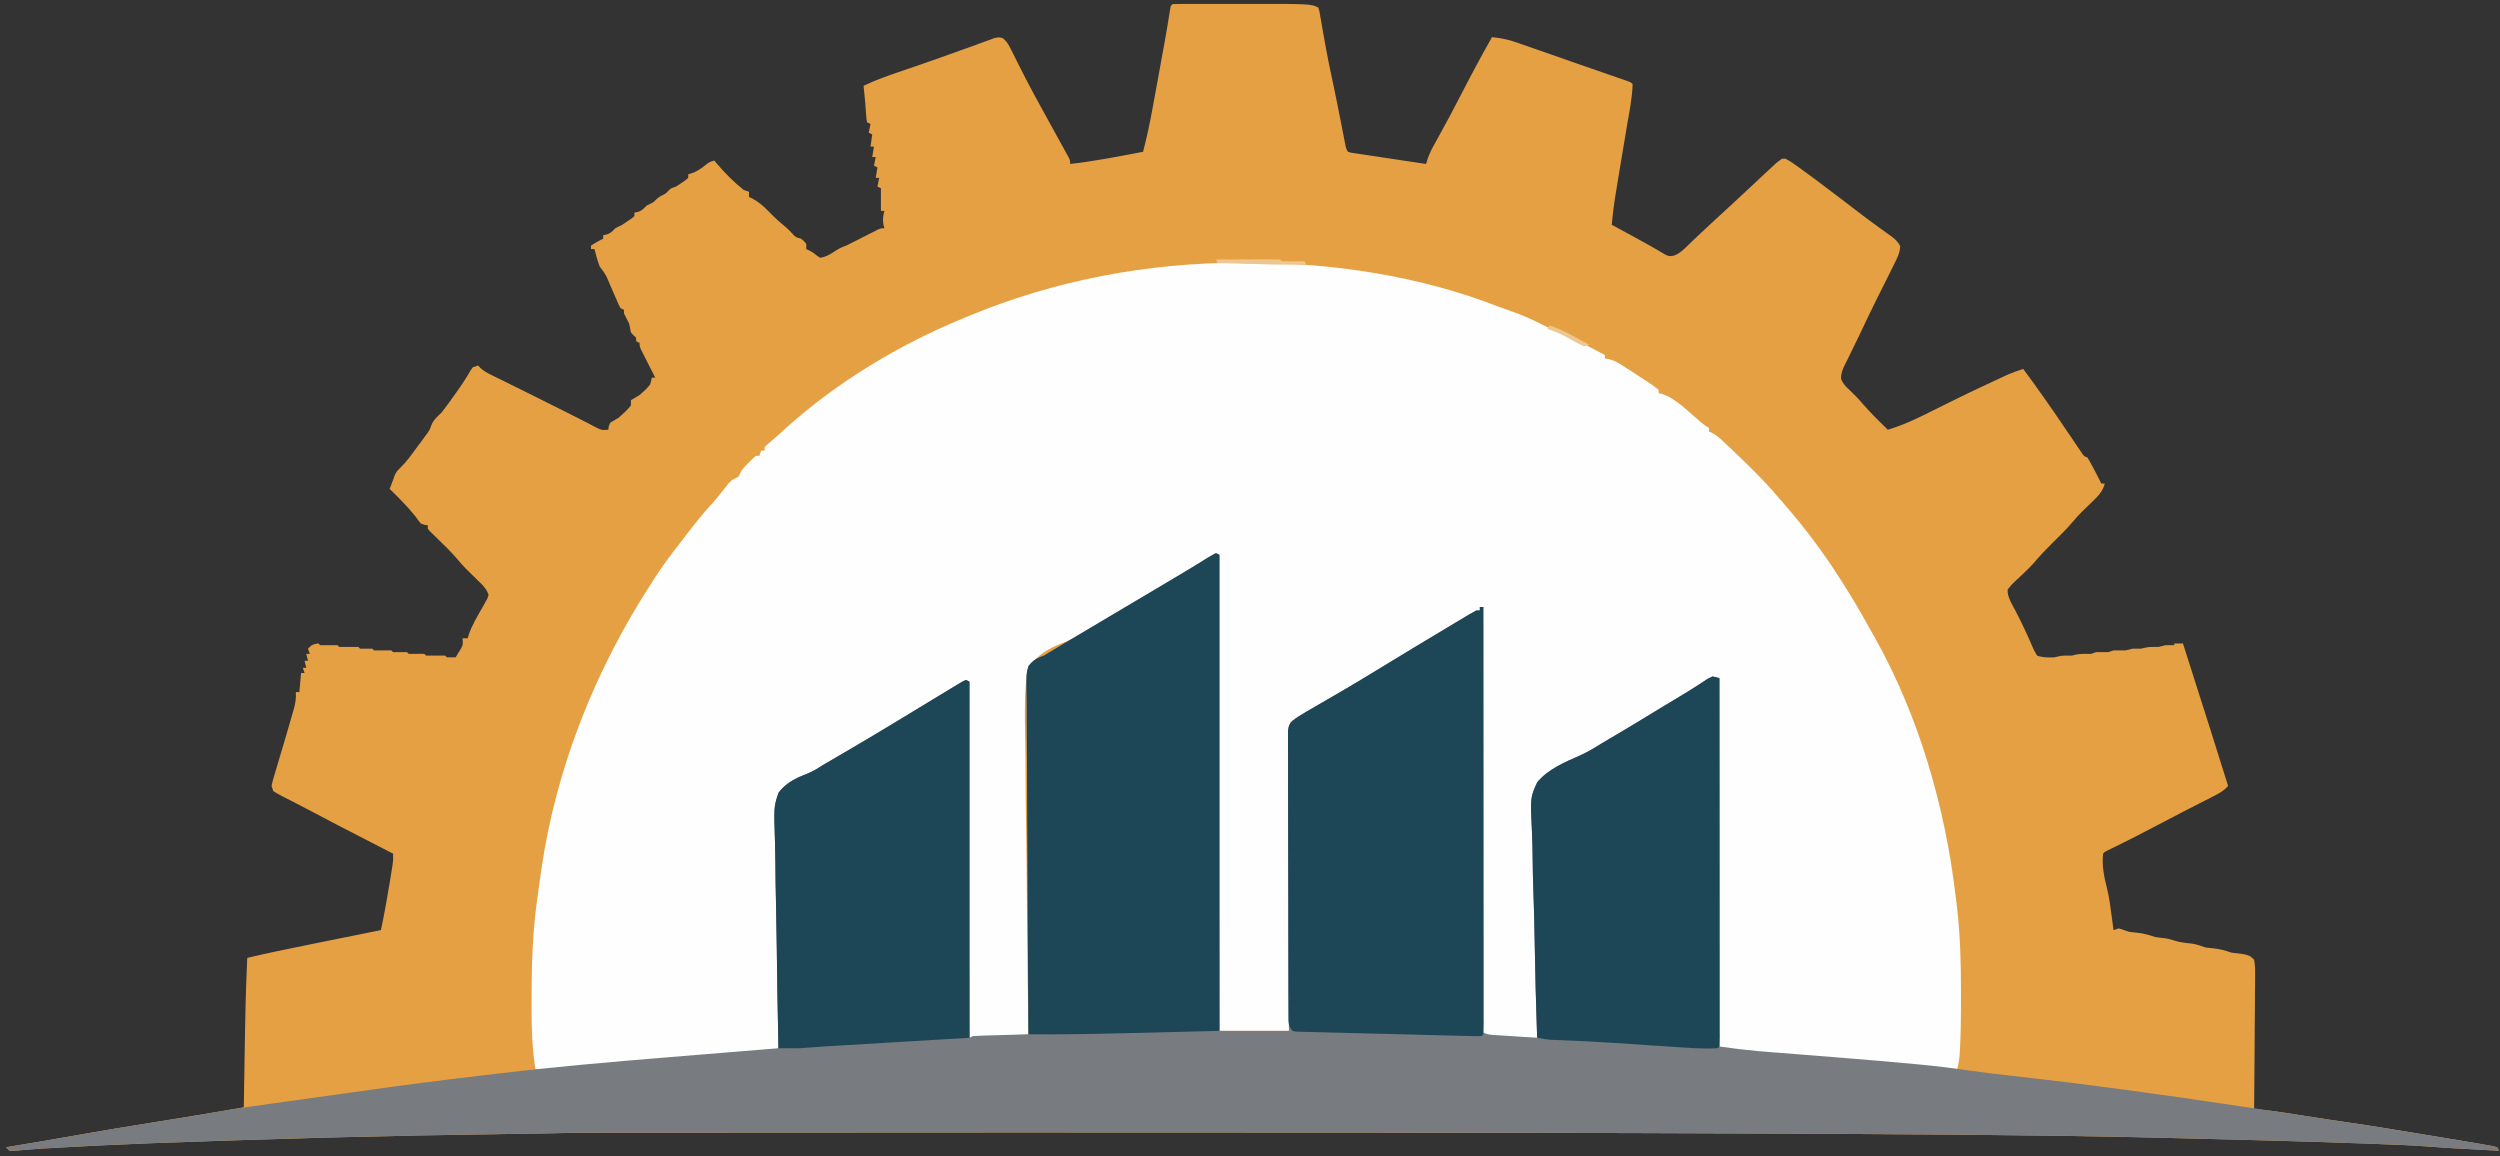 <svg width="400" height="185" viewBox="0 0 400 185" fill="none" xmlns="http://www.w3.org/2000/svg">
<rect x="0" y="0" width="400" height="185" fill="#333333" stroke="none"/>
<path d="M187.609 0.662C188.151 0.636 188.688 0.625 189.224 0.625H191.422C191.818 0.625 192.208 0.625 192.599 0.625C193.432 0.625 194.26 0.625 195.089 0.625C196.135 0.625 197.182 0.625 198.229 0.625C209.729 0.609 209.729 0.609 210.943 1.219C211.115 1.833 211.115 1.833 211.255 2.651L211.417 3.573L211.589 4.568C211.708 5.266 211.833 5.958 211.958 6.651L212.146 7.708C212.411 9.146 212.708 10.578 213.01 12.005C213.453 14.073 213.875 16.146 214.286 18.224C214.474 19.167 214.656 20.115 214.844 21.057L215.047 22.089L215.224 23.011C215.354 23.724 215.354 23.724 215.667 24.287C216.198 24.448 216.198 24.448 216.844 24.531L217.604 24.646L218.427 24.766L219.266 24.896C220.156 25.031 221.047 25.162 221.932 25.297C222.536 25.386 223.135 25.479 223.734 25.568C225.214 25.792 226.688 26.016 228.167 26.235L228.401 25.479C228.672 24.703 228.969 24.042 229.37 23.328L229.755 22.625L230.177 21.875C231.505 19.479 232.781 17.063 234.031 14.63C235.536 11.703 237.099 8.807 238.719 5.943C240.115 6.089 241.281 6.307 242.609 6.776L243.792 7.188L245.161 7.667L245.906 7.927L248.286 8.755L251.531 9.891L252.328 10.172C254.104 10.792 255.88 11.406 257.661 12.021C258.193 12.203 258.724 12.386 259.25 12.568C260.911 13.141 260.911 13.141 261.219 13.448C261.167 15.677 260.688 17.917 260.318 20.11L260.135 21.219C259.906 22.578 259.682 23.938 259.453 25.292C259.26 26.448 259.073 27.599 258.88 28.75C258.792 29.287 258.703 29.818 258.615 30.354C258.302 32.219 258.042 34.078 257.885 35.964L258.401 36.24L262.365 38.406L263.177 38.849C263.734 39.151 264.286 39.469 264.833 39.792L265.641 40.261L266.365 40.693C267.042 41.021 267.042 41.021 267.786 40.912C268.76 40.578 269.391 39.917 270.109 39.214L271.073 38.292L271.568 37.818C272.318 37.099 273.089 36.391 273.859 35.682L274.766 34.849C275.651 34.026 276.542 33.203 277.432 32.386L277.875 31.974C278.714 31.203 279.542 30.432 280.37 29.656L280.932 29.13C281.286 28.797 281.641 28.464 281.995 28.125C282.474 27.677 282.958 27.235 283.443 26.792L283.896 26.36C284.328 25.964 284.328 25.964 285.109 25.401C285.286 25.391 285.469 25.38 285.656 25.375C286.495 25.828 287.26 26.365 288.026 26.927L288.552 27.313C289.073 27.693 289.589 28.073 290.109 28.458L290.901 29.042C292.203 30.016 293.495 31 294.792 31.99L295.531 32.552C296.036 32.938 296.542 33.323 297.047 33.714C298.229 34.62 299.417 35.516 300.63 36.386L301.255 36.839C301.635 37.115 302.021 37.391 302.411 37.662C303.12 38.172 303.646 38.599 304.036 39.391C303.979 40.495 303.516 41.37 303.026 42.339L302.714 42.974C302.401 43.604 302.089 44.229 301.776 44.859L301.302 45.807C300.995 46.422 300.688 47.031 300.38 47.641C299.401 49.599 298.469 51.573 297.536 53.547C297.057 54.552 296.573 55.557 296.073 56.552L295.755 57.203C295.563 57.604 295.365 57.995 295.161 58.391C294.786 59.167 294.547 59.755 294.573 60.625C294.88 61.38 295.234 61.766 295.839 62.318C296.589 63.031 297.302 63.75 297.974 64.542C299.25 66.031 300.656 67.385 302.052 68.76C303.797 68.224 305.427 67.563 307.068 66.766L307.771 66.427C309.151 65.76 310.526 65.078 311.896 64.385C313.849 63.396 315.823 62.464 317.807 61.537C318.156 61.375 318.505 61.214 318.854 61.047C319.349 60.818 319.849 60.589 320.344 60.354L321.219 59.948C322.042 59.594 322.865 59.302 323.719 59.031C326.167 62.333 328.505 65.693 330.802 69.094L331.302 69.828C331.625 70.302 331.943 70.781 332.26 71.255L332.703 71.906L333.094 72.484C333.417 72.974 333.417 72.974 333.995 73.208C334.286 73.693 334.568 74.188 334.828 74.688L335.26 75.5C335.589 76.125 335.906 76.75 336.219 77.38H336.771C336.427 78.563 335.844 79.224 334.984 80.063L334.5 80.526C334.167 80.849 333.833 81.172 333.505 81.495L333.026 81.964C332.542 82.448 332.094 82.953 331.651 83.479C330.573 84.75 329.375 85.901 328.193 87.068C327.203 88.057 326.26 89.052 325.365 90.13C324.896 90.651 324.411 91.125 323.901 91.609L323.396 92.094C323.063 92.412 322.719 92.729 322.38 93.042C321.849 93.531 321.849 93.531 321.219 94.333C321.167 95.568 321.922 96.667 322.484 97.74C323.125 98.984 323.75 100.229 324.318 101.505L324.615 102.156C324.802 102.578 324.984 102.995 325.167 103.417C325.443 104.063 325.443 104.063 325.938 104.896C326.865 105.229 327.745 105.214 328.719 105.177L329.271 105.037C330.016 104.849 330.729 104.896 331.495 104.896L332.031 104.761C332.87 104.557 333.693 104.62 334.552 104.62L335.385 104.344H337.328L338.161 104.063H340.104C340.479 103.974 340.849 103.886 341.219 103.787H342.604L343.146 103.646C343.896 103.464 344.609 103.505 345.385 103.505C345.755 103.417 346.125 103.323 346.495 103.229C346.958 103.219 347.422 103.219 347.885 103.229V102.953H349.271C350.719 107.458 352.156 111.974 353.583 116.484C354.563 119.568 355.531 122.656 356.495 125.745C355.781 126.568 354.969 126.984 354.005 127.474L353.51 127.729C352.974 128 352.443 128.271 351.911 128.542L350.25 129.391L349.146 129.958C347.698 130.703 346.25 131.458 344.813 132.224C342.724 133.333 340.62 134.391 338.505 135.438L337.828 135.771L337.229 136.063C336.776 136.276 336.776 136.276 336.495 136.583C336.281 138.505 336.646 140.271 337.12 142.125C337.5 143.677 337.693 145.25 337.901 146.833L337.979 147.417C338.042 147.88 338.099 148.349 338.161 148.818L338.995 148.537L340.661 149.094C341.078 149.146 341.495 149.193 341.911 149.234C342.953 149.328 343.833 149.589 344.828 149.927C345.198 149.979 345.568 150.026 345.938 150.068C346.651 150.141 347.177 150.25 347.865 150.484C348.797 150.787 349.651 150.87 350.62 150.964C351.411 151.063 352.125 151.344 352.885 151.594C353.297 151.651 353.714 151.698 354.135 151.734C355.177 151.833 356.057 152.089 357.052 152.427C357.427 152.474 357.802 152.516 358.177 152.552C359.271 152.708 359.271 152.708 360.026 152.99L360.661 153.542C360.797 154.359 360.839 155.016 360.818 155.828V156.537C360.818 157.307 360.807 158.078 360.797 158.849C360.792 159.386 360.792 159.922 360.792 160.458C360.786 161.865 360.771 163.271 360.755 164.677C360.745 166.115 360.734 167.552 360.729 168.99C360.714 171.807 360.693 174.625 360.661 177.448L361.182 177.495C362.776 177.646 364.359 177.844 365.943 178.094L366.63 178.203C367.349 178.313 368.068 178.427 368.786 178.542C369.5 178.651 370.214 178.766 370.927 178.875C371.37 178.943 371.807 179.011 372.25 179.083C373.547 179.281 374.839 179.474 376.135 179.656C378.125 179.938 380.109 180.255 382.089 180.578L383.182 180.761C383.938 180.88 384.693 181.005 385.448 181.13C386.214 181.255 386.979 181.38 387.745 181.505C390.198 181.906 392.651 182.313 395.104 182.729L395.901 182.859C396.547 182.969 397.193 183.083 397.839 183.198L398.849 183.375L399.547 183.563L399.828 184.115C398.469 184.042 397.109 183.969 395.75 183.896L394.37 183.818C393.703 183.781 393.036 183.745 392.365 183.708L391.76 183.677C390.594 183.609 389.427 183.526 388.26 183.427C385.464 183.214 382.667 183.125 379.865 183.021L378.911 182.984C370.068 182.656 361.224 182.427 352.375 182.208L350.276 182.151C326.786 181.557 303.292 181.057 92.677 181.234C88.682 181.328 84.693 181.396 80.703 181.448C62.156 181.688 43.604 182.188 25.068 182.886L24.401 182.906C18.885 183.115 13.375 183.38 7.87 183.703L6.771 183.766C6.01 183.818 5.25 183.875 4.484 183.938L3.906 183.984C3.375 184.026 2.844 184.073 2.312 184.12L1.505 184.115L0.953 183.563L2.021 183.386C4.719 182.943 7.411 182.49 10.104 182.011C15.333 181.083 20.562 180.198 25.807 179.375C30.213 178.677 34.615 177.943 39.005 177.167L39.016 176.62C39.286 159.677 39.286 159.677 39.562 153.261C42.745 152.5 45.953 151.849 49.161 151.198L50.74 150.875C54.141 150.182 57.542 149.495 60.948 148.818C61.5 146.214 61.969 143.604 62.391 140.979L62.542 140.057L62.682 139.177L62.807 138.396C62.917 137.63 62.917 137.63 62.896 136.583L62.135 136.198C53.068 131.531 53.068 131.531 49.615 129.698C48.776 129.25 47.938 128.818 47.094 128.386L46.422 128.042C46.005 127.823 45.583 127.609 45.161 127.401C44.672 127.146 44.198 126.865 43.729 126.578L43.448 125.745C43.625 124.938 43.625 124.938 43.922 123.953L44.078 123.417C44.193 123.042 44.302 122.662 44.417 122.287C44.594 121.698 44.771 121.109 44.943 120.516C45.172 119.74 45.406 118.969 45.635 118.193C46.031 116.854 46.422 115.516 46.802 114.172L46.974 113.589C47.245 112.615 47.401 111.75 47.339 110.734H47.896L48.172 107.677H48.729L48.448 106.844H49.005L48.729 105.729H49.281L49.005 104.62H49.562L49.281 103.787C49.839 103.229 49.839 103.229 50.411 103.037L50.948 102.953L51.229 103.229C51.693 103.245 52.156 103.24 52.615 103.229C53.078 103.219 53.542 103.219 54.005 103.229L54.281 103.505C54.792 103.521 55.302 103.516 55.812 103.505C56.318 103.495 56.828 103.495 57.339 103.505L57.615 103.787H59.562L59.839 104.063C60.302 104.078 60.766 104.073 61.229 104.063C61.693 104.052 62.151 104.052 62.615 104.063L62.896 104.344H65.115L65.396 104.62C65.812 104.63 66.229 104.63 66.646 104.62C67.062 104.609 67.479 104.604 67.896 104.62L68.172 104.896C68.682 104.912 69.193 104.906 69.698 104.896C70.208 104.886 70.719 104.886 71.229 104.896L71.505 105.177C71.969 105.188 72.432 105.188 72.896 105.177L73.448 104.271L73.76 103.766C74.083 103.156 74.083 103.156 74.005 102.12H74.838L75.026 101.453C75.594 99.901 76.438 98.495 77.26 97.063L77.635 96.375L77.99 95.755L78.172 95.167C77.849 94.271 77.344 93.719 76.662 93.068C76.495 92.906 76.328 92.745 76.156 92.578L75.672 92.109C75.391 91.833 75.115 91.557 74.838 91.276L74.443 90.891C74.021 90.458 73.635 90.01 73.245 89.547C72.162 88.266 70.958 87.109 69.75 85.943L69.24 85.443L68.781 84.995L68.448 84.604V84.052L67.948 83.979L67.338 83.771C66.958 83.323 66.958 83.323 66.505 82.662C65.229 81.068 63.792 79.641 62.339 78.214L62.604 77.563C62.792 77.089 62.964 76.609 63.12 76.13C63.448 75.432 63.448 75.432 64.042 74.859C65.109 73.818 65.953 72.604 66.833 71.401C67.01 71.167 67.182 70.932 67.365 70.693C67.531 70.464 67.698 70.24 67.87 70.005L68.328 69.38C68.755 68.766 68.755 68.766 69.021 68.031C69.38 67.13 69.984 66.662 70.672 65.984C71.302 65.188 71.891 64.359 72.479 63.531L72.943 62.886C73.807 61.682 74.615 60.469 75.349 59.177L75.672 58.755L76.505 58.479L76.833 58.849C77.422 59.391 78.005 59.693 78.719 60.047L79.557 60.458L80.448 60.891C81.052 61.193 81.662 61.495 82.271 61.797L83.172 62.24C84.24 62.761 85.302 63.297 86.365 63.828L87.412 64.354L90.167 65.729C90.542 65.917 90.922 66.109 91.297 66.297C92.162 66.724 93.021 67.162 93.875 67.604L94.766 68.068L95.547 68.474C96.276 68.833 96.276 68.833 97.338 68.76L97.391 68.26L97.615 67.651C98.073 67.365 98.537 67.089 99.005 66.818C99.698 66.214 100.375 65.594 100.948 64.87V64.037C101.406 63.755 101.87 63.474 102.339 63.203C102.943 62.688 103.516 62.167 104.005 61.537C104.198 60.948 104.198 60.948 104.281 60.422H104.839L104.609 59.974C104.266 59.302 103.927 58.63 103.589 57.958L103.224 57.25L102.885 56.568L102.568 55.943C102.339 55.422 102.339 55.422 102.339 54.865L101.781 54.589V54.031L101.38 53.667L100.948 53.198C100.849 52.734 100.755 52.271 100.672 51.807C100.396 51.25 100.12 50.693 99.838 50.141V49.583L99.281 49.307C99 48.781 99 48.781 98.708 48.099L98.385 47.359L98.047 46.578C97.833 46.073 97.609 45.568 97.391 45.063L97.099 44.375C96.776 43.729 96.385 43.208 95.948 42.636C95.609 41.724 95.333 40.797 95.115 39.854H94.557V39.297C95.182 38.88 95.828 38.511 96.505 38.188V37.63L97.005 37.542C97.708 37.323 97.948 37.042 98.448 36.521L99.557 35.964C99.912 35.734 100.255 35.505 100.599 35.266L101.12 34.912L101.505 34.573V34.016L102.005 33.932C102.708 33.708 102.948 33.427 103.448 32.906L104.557 32.349L104.974 31.932C105.448 31.464 105.911 31.255 106.505 30.958L106.938 30.526C107.339 30.125 107.339 30.125 108.172 29.849C108.521 29.63 108.859 29.406 109.193 29.172L109.719 28.807L110.115 28.458V27.901L110.948 27.625C111.656 27.318 112.161 26.985 112.771 26.495C113.448 25.958 113.448 25.958 114.281 25.677L114.609 26.078C115.943 27.656 117.385 29.11 119.005 30.401L119.839 30.682V31.516L120.323 31.74C121.323 32.271 122.115 32.927 122.891 33.74C123.609 34.474 124.323 35.167 125.115 35.823C125.948 36.521 125.948 36.521 126.693 37.281C127.297 37.964 127.297 37.964 128.172 38.188C128.641 38.568 128.641 38.568 129.005 39.021V39.854L129.49 40.078C130.115 40.412 130.115 40.412 130.672 40.88L131.224 41.245C132.109 41.12 132.729 40.761 133.464 40.271C134.13 39.833 134.625 39.552 135.391 39.297C135.818 39.094 136.245 38.88 136.667 38.662L137.411 38.287C137.932 38.021 138.448 37.755 138.964 37.495L139.708 37.115L140.385 36.771C140.948 36.521 140.948 36.521 141.5 36.521L141.344 35.912C141.219 35.094 141.297 34.531 141.5 33.74H140.948V30.125L140.391 29.849L140.667 28.458H140.115L140.391 26.792L139.833 26.511L140.115 25.12H139.557L139.833 23.453H139.281L139.557 21.511L139 21.229L139.281 19.839L138.724 19.563C138.62 18.964 138.62 18.964 138.568 18.193L138.505 17.36L138.448 16.505C138.396 15.979 138.344 15.453 138.292 14.922L138.167 13.724C140.182 12.771 142.255 12.042 144.365 11.328C145.083 11.083 145.797 10.839 146.516 10.594L147.068 10.406C149.339 9.625 151.594 8.813 153.854 8C154.443 7.787 155.036 7.573 155.63 7.365C156.234 7.151 156.828 6.932 157.427 6.708L158.323 6.386L159.125 6.089C159.833 5.943 159.833 5.943 160.438 6.109C161.099 6.615 161.354 7.109 161.729 7.859L162.156 8.708L162.615 9.625C162.938 10.266 163.26 10.901 163.583 11.537L164.078 12.511C164.776 13.875 165.505 15.219 166.24 16.557L166.646 17.297C167.214 18.339 167.786 19.375 168.359 20.412C168.677 20.99 168.995 21.563 169.307 22.136C169.609 22.682 169.906 23.224 170.208 23.766L170.609 24.5L170.969 25.151C171.224 25.677 171.224 25.677 171.224 26.235C175.146 25.792 179.016 25.026 182.891 24.287C183.516 21.906 184.016 19.521 184.453 17.094L184.651 16.011C184.786 15.261 184.927 14.511 185.063 13.761C185.234 12.807 185.406 11.854 185.583 10.901L186.083 8.13C186.146 7.792 186.208 7.458 186.271 7.109C186.609 5.266 186.922 3.417 187.208 1.563L187.333 0.938L187.609 0.662Z" fill="#E5A043"/>
<path d="M198.948 42.026H199.661C213.239 42.052 227.125 44.13 239.818 49.089C240.354 49.292 240.896 49.484 241.437 49.667C243.453 50.349 245.302 51.161 247.182 52.156C247.932 52.526 248.698 52.859 249.479 53.156C251.057 53.776 252.536 54.552 254.031 55.349L254.838 55.776C255.484 56.12 256.13 56.464 256.776 56.807V57.364L257.396 57.458C258.193 57.651 258.698 57.911 259.385 58.354L260.068 58.786L260.771 59.239L261.463 59.688C262.125 60.109 262.786 60.542 263.443 60.979L264.042 61.38C264.5 61.693 264.948 62.031 265.385 62.37V62.927L265.854 63.005C268.114 63.708 270.177 65.911 271.969 67.406C272.625 67.958 272.625 67.958 273.443 68.484V69.042L273.943 69.271C274.536 69.588 274.948 69.906 275.437 70.365L275.932 70.833L276.463 71.333L277.015 71.854C279.63 74.338 282.229 76.844 284.552 79.604L285.281 80.438C288.578 84.208 291.578 88.167 294.276 92.391L294.625 92.932C296.26 95.484 297.807 98.094 299.26 100.76C299.531 101.24 299.802 101.719 300.073 102.198C307.036 114.656 311.213 129.12 312.885 143.255L313.114 145.089C313.635 149.604 313.765 154.125 313.755 158.667C313.755 159.417 313.755 160.161 313.755 160.906C313.755 163.234 313.724 165.552 313.594 167.87C313.583 168.062 313.573 168.26 313.562 168.458C313.505 169.354 313.396 170.187 313.161 171.052C310.276 170.885 307.39 170.672 304.505 170.411C303.828 170.349 303.151 170.286 302.474 170.229C301.026 170.099 299.578 169.969 298.13 169.839C296.234 169.667 294.344 169.495 292.448 169.328L291.745 169.26C289.083 169.021 286.422 168.797 283.76 168.589L283.021 168.531C281.854 168.443 280.687 168.354 279.515 168.266L278.265 168.167L277.167 168.089C276.219 167.995 276.219 167.995 274.828 167.719V108.51C273.953 108.729 273.474 108.885 272.729 109.318L272.14 109.661L271.5 110.042L270.802 110.448C268.448 111.828 266.12 113.25 263.792 114.672C260.724 116.542 257.64 118.391 254.542 120.208C254.193 120.417 253.849 120.63 253.505 120.844C252.484 121.479 251.495 121.974 250.364 122.385C249.026 122.932 247.859 123.542 246.76 124.495C246.094 125.354 245.917 126 245.724 127.068C245.5 129.302 245.536 131.536 245.599 133.776C245.63 134.917 245.625 136.052 245.625 137.187C245.625 139.333 245.656 141.479 245.698 143.625C245.745 146.073 245.755 148.521 245.765 150.969C245.792 155.995 245.854 161.021 245.943 166.047L244.359 166.052H243.469C242.338 166.047 241.219 166.005 240.094 165.943C239.89 165.937 239.687 165.927 239.479 165.917C238.948 165.891 238.417 165.833 237.885 165.771L237.052 165.214C236.948 164.714 236.948 164.714 236.953 164.099L236.948 163.385L236.953 162.599L236.948 161.771C236.948 160.844 236.953 159.917 236.953 158.99C236.953 158.328 236.953 157.667 236.953 157.005C236.953 155.391 236.953 153.781 236.958 152.167C236.963 150.286 236.963 148.411 236.963 146.531C236.963 143.182 236.969 139.828 236.974 136.479C236.984 133.229 236.984 129.974 236.989 126.719V123.698C236.989 120.599 236.995 117.505 236.995 114.406L237 111.036C237 109.089 237.005 107.141 237.005 105.187C237.01 104.542 237.01 103.896 237.01 103.245C237.01 102.365 237.01 101.479 237.015 100.599V99.099L237.021 98.484C237.052 97.948 237.052 97.948 237.333 97.115H236.776V97.672L236.078 98.052C233.515 99.463 231.01 100.958 228.51 102.484L228 102.797L225.963 104.042C224.594 104.875 223.219 105.703 221.849 106.531L221.208 106.911C219.739 107.792 218.265 108.672 216.792 109.542L216.193 109.896C215.219 110.474 214.234 111.057 213.255 111.635L212.156 112.286L211.625 112.604C210.271 113.411 208.943 114.255 207.625 115.125L207.057 115.458H206.5V116.219C206.505 122.292 206.51 128.37 206.515 134.443C206.515 137.38 206.515 140.318 206.521 143.26C206.526 145.818 206.526 148.38 206.526 150.937C206.526 152.297 206.526 153.651 206.531 155.005C206.531 156.281 206.531 157.557 206.531 158.833C206.531 159.302 206.531 159.771 206.531 160.24C206.536 160.88 206.536 161.516 206.531 162.156L206.536 163.24C206.5 164.104 206.5 164.104 206.224 164.937H195.109L194.833 88.776C192.167 90.198 189.568 91.625 187.005 93.203L186.01 93.812C185.318 94.234 184.63 94.656 183.943 95.078C182.364 96.047 180.786 97.01 179.208 97.974C178.724 98.271 178.234 98.568 177.75 98.865L176.838 99.422L176.052 99.901C174.14 101.021 172.297 102.047 170.203 102.786C168.281 103.557 166.495 104.427 165.156 106.052C164.135 107.687 164.099 109.755 164.01 111.63C163.948 114.062 163.979 116.484 164.047 118.917C164.083 120.557 164.078 122.193 164.083 123.833C164.088 126.932 164.135 130.031 164.193 133.13C164.255 136.661 164.276 140.193 164.297 143.724C164.338 150.979 164.432 158.234 164.557 165.495C162.875 165.599 161.193 165.708 159.51 165.812L157.667 165.927L157.088 165.964C155.729 166.047 155.729 166.047 155.114 166.047L154.833 109.068C152.536 110.214 152.536 110.214 150.328 111.479L149.401 112.047L148.922 112.344C148.239 112.76 147.557 113.182 146.87 113.599L145.818 114.245C144.156 115.26 142.495 116.266 140.823 117.266L139.984 117.776C138.417 118.714 136.844 119.641 135.265 120.562L134.734 120.875C133.885 121.375 133.031 121.87 132.182 122.365C131.562 122.724 130.948 123.094 130.344 123.479C129.62 123.911 128.932 124.208 128.135 124.474C127.026 124.896 126.125 125.391 125.265 126.219C124.526 127.323 124.453 128.458 124.349 129.766C124.265 131.641 124.286 133.51 124.328 135.391C124.349 136.526 124.344 137.667 124.344 138.802C124.338 140.953 124.364 143.104 124.39 145.255C124.427 147.703 124.432 150.156 124.437 152.604C124.448 157.646 124.495 162.682 124.557 167.719C123.88 168.057 123.349 168.078 122.594 168.146L121.687 168.224L120.693 168.307L119.64 168.396C118.693 168.479 117.745 168.562 116.792 168.641C115.797 168.724 114.802 168.812 113.807 168.896C112.135 169.036 110.463 169.182 108.792 169.323C106.859 169.484 104.927 169.651 103 169.818C101.14 169.974 99.281 170.135 97.422 170.292C96.635 170.359 95.844 170.427 95.052 170.495C93.948 170.589 92.844 170.682 91.734 170.776L90.75 170.859C89.047 171.005 87.375 171.083 85.672 171.052C85.141 167.724 85.036 164.464 85.057 161.099C85.062 160.271 85.062 159.437 85.062 158.609C85.073 153.807 85.25 149.062 85.896 144.297L85.974 143.74C86.141 142.469 86.323 141.193 86.505 139.922L86.625 139.068C88.989 122.755 95.318 107.01 104.281 93.224L104.901 92.25C106.146 90.338 107.515 88.531 108.922 86.734C109.281 86.271 109.635 85.807 109.989 85.338C111.239 83.688 112.531 82.099 113.937 80.573C114.838 79.568 115.661 78.51 116.489 77.448C117.057 76.823 117.057 76.823 117.651 76.526L118.172 76.266C118.364 75.901 118.552 75.531 118.724 75.156C119.083 74.75 119.453 74.354 119.838 73.974L120.427 73.38L120.948 72.932H121.505L121.781 72.099H122.338V71.542C122.724 71.151 122.724 71.151 123.276 70.693C124.135 69.963 124.969 69.219 125.792 68.448C133.937 61.125 143.89 55.135 154 50.974L154.625 50.714C168.713 44.812 183.698 42.005 198.948 42.026Z" fill="#FEFEFE"/>
<path d="M194.557 88.5L195.109 88.776V164.938H206.224L206.203 160.464C206.188 155.594 206.172 150.729 206.167 145.859C206.161 142.906 206.151 139.953 206.141 137C206.125 134.427 206.12 131.854 206.12 129.281C206.115 127.917 206.115 126.557 206.104 125.193C206.099 123.911 206.094 122.63 206.094 121.349C206.094 120.875 206.094 120.406 206.089 119.932C206.083 119.292 206.083 118.651 206.089 118.005L206.083 116.917C206.224 116.016 206.224 116.016 206.734 115.37C207.479 114.792 208.245 114.318 209.057 113.849L209.563 113.557C209.911 113.354 210.266 113.146 210.62 112.943C211.177 112.625 211.729 112.302 212.286 111.979C213.01 111.563 213.729 111.141 214.453 110.724C216.729 109.401 218.974 108.031 221.219 106.661C224.682 104.552 228.146 102.453 231.63 100.375C232.026 100.135 232.427 99.896 232.823 99.656C233.38 99.323 233.938 98.99 234.495 98.662L235 98.354C235.401 98.12 235.813 97.891 236.219 97.672H236.776V97.115H237.333V165.214C238.115 165.609 238.828 165.583 239.703 165.641L240.802 165.714L241.948 165.786C242.333 165.813 242.719 165.839 243.104 165.865C244.052 165.927 244.995 165.99 245.943 166.047L245.922 165.422C245.75 160.385 245.62 155.349 245.542 150.313C245.5 147.875 245.448 145.438 245.354 143.005C245.276 140.875 245.229 138.755 245.214 136.625C245.203 135.5 245.177 134.38 245.12 133.255C244.844 127.599 244.844 127.599 245.943 125.188C247.651 123.078 250.37 121.943 252.797 120.88C254.026 120.323 255.156 119.646 256.297 118.927C256.661 118.708 257.021 118.495 257.385 118.281L258.427 117.667C260.776 116.276 263.115 114.88 265.432 113.443C266.557 112.755 267.688 112.073 268.823 111.401C269.693 110.88 270.563 110.349 271.411 109.792L271.906 109.479C272.354 109.188 272.802 108.896 273.245 108.604L274 108.234L275.109 108.51V167.438C278.281 167.875 278.281 167.875 281.448 168.193L282.005 168.24C282.594 168.286 283.177 168.328 283.766 168.375L285.036 168.474C285.927 168.547 286.818 168.615 287.708 168.688C290.25 168.885 292.792 169.089 295.339 169.297C299.089 169.599 302.839 169.917 306.583 170.271L307.245 170.333C309.891 170.578 312.516 170.911 315.146 171.297C317.354 171.62 319.573 171.875 321.792 172.12C333.995 173.479 346.172 175.151 358.313 176.984C359.589 177.172 360.87 177.365 362.151 177.547C365.792 178.083 369.438 178.615 373.068 179.203C374.057 179.365 375.052 179.5 376.047 179.641C378.063 179.927 380.078 180.25 382.089 180.578L383.182 180.76C383.938 180.88 384.693 181.005 385.448 181.13C386.214 181.255 386.979 181.38 387.745 181.505C390.198 181.906 392.651 182.313 395.104 182.729L395.901 182.859C396.547 182.969 397.193 183.083 397.839 183.198L398.849 183.375L399.547 183.563L399.828 184.115C398.469 184.042 397.109 183.969 395.75 183.896L394.37 183.818C393.703 183.781 393.036 183.745 392.365 183.708L391.76 183.677C390.594 183.609 389.427 183.526 388.26 183.427C385.464 183.214 382.667 183.125 379.865 183.021L378.911 182.984C370.068 182.656 361.224 182.427 352.375 182.208L350.276 182.151C326.786 181.557 303.292 181.057 92.677 181.234C88.682 181.328 84.693 181.396 80.703 181.448C62.156 181.688 43.604 182.188 25.068 182.885L24.401 182.906C18.885 183.115 13.375 183.38 7.87 183.703L6.771 183.766C6.01 183.818 5.25 183.875 4.484 183.938L3.906 183.984C3.375 184.026 2.844 184.073 2.312 184.12L1.505 184.115L0.953 183.563L2.021 183.385C4.719 182.943 7.411 182.49 10.104 182.01C15.599 181.036 21.094 180.109 26.609 179.25L28.042 179.021L28.76 178.911C30.547 178.63 32.323 178.318 34.104 178C37.333 177.432 40.568 176.969 43.812 176.526L45.625 176.276C46.562 176.146 47.495 176.016 48.432 175.885C50.536 175.599 52.635 175.302 54.74 175C60.49 174.182 66.245 173.391 72.01 172.688C72.255 172.656 72.505 172.625 72.76 172.594C74.396 172.391 76.031 172.198 77.662 172.01C78.427 171.922 79.193 171.833 79.958 171.74C88.948 170.672 97.953 169.891 106.974 169.156C108.896 169 110.823 168.844 112.745 168.682C116.682 168.359 120.62 168.036 124.557 167.719L124.542 167.089C124.427 162.026 124.339 156.969 124.286 151.906C124.26 149.458 124.219 147.01 124.161 144.568C124.109 142.432 124.073 140.297 124.063 138.161C124.057 137.036 124.036 135.906 124 134.776C123.813 129.073 123.813 129.073 124.557 126.854C125.443 125.656 126.51 124.974 127.839 124.323C128.292 124.13 128.75 123.943 129.214 123.766C130.057 123.432 130.76 122.995 131.521 122.5C131.99 122.229 132.458 121.953 132.927 121.677L133.703 121.224C134.651 120.667 135.599 120.109 136.552 119.552C139.036 118.099 141.505 116.625 143.964 115.125C145.297 114.313 146.63 113.505 147.964 112.698L149.385 111.833C150.24 111.313 151.094 110.797 151.953 110.281L152.729 109.807L153.438 109.385L154.057 109.016C154.302 108.901 154.302 108.901 154.557 108.786L155.115 109.068V166.047L155.667 165.771C156.339 165.729 157 165.698 157.667 165.682L158.26 165.667C158.891 165.646 159.521 165.63 160.146 165.615L161.427 165.578C162.469 165.547 163.51 165.521 164.557 165.495L164.552 164.578C164.495 157.229 164.453 149.88 164.427 142.531C164.417 138.974 164.396 135.422 164.37 131.87C164.344 128.771 164.328 125.672 164.323 122.578C164.318 120.938 164.313 119.297 164.292 117.656C164.276 116.109 164.271 114.568 164.276 113.026C164.276 112.458 164.271 111.891 164.26 111.323C164.203 107.818 164.203 107.818 164.557 106.568C165.141 105.823 165.589 105.495 166.443 105.115L167.057 104.896L167.859 104.396L168.557 103.979L169.365 103.495L170.219 102.984L171.13 102.438C174.078 100.682 177.026 98.927 179.984 97.182C182.224 95.854 184.464 94.521 186.703 93.193L187.776 92.552C188.125 92.349 188.469 92.141 188.818 91.938C189.74 91.391 190.651 90.838 191.563 90.276L192.141 89.922C192.51 89.693 192.875 89.463 193.24 89.234C193.672 88.974 194.109 88.734 194.557 88.5Z" fill="#787B80"/>
<path d="M194.557 88.5L195.109 88.776V164.938C173.167 165.495 173.167 165.495 164.557 165.495C164.5 157.839 164.453 150.182 164.427 142.531C164.417 138.974 164.396 135.422 164.37 131.87C164.344 128.771 164.328 125.672 164.323 122.578C164.318 120.938 164.312 119.297 164.292 117.656C164.276 116.109 164.271 114.568 164.276 113.026C164.276 112.458 164.271 111.891 164.26 111.323C164.203 107.818 164.203 107.818 164.557 106.568C165.14 105.823 165.588 105.495 166.443 105.115L167.057 104.896L167.859 104.396L168.557 103.979L169.364 103.495L170.219 102.984L171.13 102.438C174.078 100.682 177.026 98.927 179.984 97.182C182.224 95.854 184.463 94.521 186.703 93.193L187.776 92.552C188.125 92.349 188.469 92.141 188.818 91.938C189.739 91.391 190.651 90.838 191.562 90.276L192.14 89.922C192.51 89.693 192.875 89.463 193.239 89.234C193.672 88.974 194.109 88.734 194.557 88.5ZM236.776 97.115H237.333C237.344 107.052 237.349 116.995 237.349 126.932C237.349 130.25 237.349 133.563 237.354 136.875C237.354 140.276 237.359 143.672 237.359 147.073C237.359 149.172 237.359 151.271 237.364 153.365C237.364 154.974 237.364 156.578 237.364 158.188C237.364 158.849 237.364 159.51 237.364 160.172C237.364 161.068 237.364 161.964 237.364 162.865L237.37 163.667C237.364 164.276 237.349 164.885 237.333 165.495L237.052 165.771C236.661 165.792 236.271 165.786 235.875 165.781L235.104 165.76L234.25 165.74L233.359 165.719C232.38 165.698 231.401 165.672 230.422 165.646L228.39 165.594C226.969 165.557 225.552 165.521 224.13 165.479C222.302 165.432 220.479 165.391 218.651 165.349C217.25 165.313 215.854 165.276 214.453 165.24C213.781 165.219 213.109 165.203 212.437 165.188C211.495 165.167 210.557 165.141 209.614 165.115L208.765 165.099L207.989 165.073L207.318 165.052L206.776 164.938C206.224 164.104 206.224 164.104 206.151 163.255L206.146 162.188V161.589C206.14 160.932 206.14 160.271 206.14 159.615C206.14 159.141 206.135 158.667 206.135 158.198C206.13 156.911 206.13 155.63 206.13 154.344C206.13 153.276 206.125 152.203 206.125 151.135C206.12 148.609 206.12 146.083 206.12 143.557C206.12 140.948 206.114 138.344 206.104 135.734C206.099 133.5 206.094 131.26 206.094 129.026C206.094 127.688 206.094 126.349 206.088 125.016C206.083 123.755 206.083 122.5 206.088 121.245C206.088 120.781 206.083 120.318 206.083 119.859C206.078 119.229 206.078 118.599 206.083 117.969V116.901C206.224 116.016 206.224 116.016 206.734 115.37C207.479 114.792 208.245 114.318 209.057 113.849L209.562 113.557C209.911 113.354 210.265 113.146 210.62 112.943C211.177 112.625 211.729 112.302 212.286 111.979C213.01 111.563 213.729 111.141 214.453 110.724C216.729 109.401 218.974 108.031 221.219 106.661C224.682 104.552 228.146 102.453 231.63 100.375C232.026 100.135 232.427 99.896 232.823 99.656C233.38 99.323 233.937 98.99 234.495 98.662L235 98.354C235.401 98.12 235.812 97.891 236.219 97.672H236.776V97.115ZM154.557 108.786L155.114 109.068V166.047L131.781 167.438L127.89 167.719C126.776 167.729 125.672 167.734 124.557 167.719C124.432 162.448 124.344 157.177 124.286 151.906C124.26 149.458 124.219 147.01 124.161 144.568C124.109 142.432 124.073 140.297 124.062 138.161C124.057 137.036 124.036 135.906 124 134.776C123.812 129.073 123.812 129.073 124.557 126.854C125.443 125.656 126.51 124.974 127.838 124.323C128.292 124.13 128.75 123.943 129.213 123.766C130.057 123.432 130.76 122.995 131.521 122.5C131.989 122.229 132.458 121.953 132.927 121.677L133.703 121.224C134.651 120.667 135.599 120.109 136.552 119.552C139.036 118.099 141.505 116.625 143.963 115.125C145.297 114.313 146.63 113.505 147.963 112.698L149.385 111.833C150.239 111.313 151.094 110.797 151.953 110.281L152.729 109.807L153.437 109.385L154.057 109.016L154.557 108.786ZM274 108.234C274.599 108.349 274.599 108.349 275.109 108.51C275.114 116.188 275.12 123.87 275.125 131.547C275.125 135.109 275.125 138.677 275.13 142.24C275.13 145.349 275.135 148.453 275.135 151.557C275.135 153.203 275.135 154.849 275.135 156.495C275.14 158.042 275.14 159.589 275.14 161.135C275.14 161.708 275.14 162.276 275.14 162.844C275.14 163.62 275.14 164.396 275.14 165.167L275.146 165.859C275.14 166.385 275.13 166.911 275.109 167.438L274.828 167.719C272.417 167.854 269.979 167.646 267.568 167.484L266.453 167.411C265.479 167.349 264.505 167.281 263.531 167.219C261.797 167.104 260.062 166.99 258.333 166.875L257.771 166.839C255.036 166.661 252.307 166.516 249.573 166.422C249.333 166.411 249.099 166.406 248.854 166.396L248.245 166.375C247.469 166.318 246.708 166.182 245.943 166.047C245.76 160.802 245.625 155.557 245.542 150.313C245.5 147.875 245.448 145.438 245.354 143.005C245.276 140.875 245.229 138.755 245.213 136.625C245.203 135.5 245.177 134.38 245.12 133.255C244.844 127.599 244.844 127.599 245.943 125.188C247.651 123.078 250.37 121.943 252.797 120.88C254.026 120.323 255.156 119.646 256.297 118.927C256.661 118.708 257.021 118.495 257.385 118.281L258.427 117.667C260.776 116.276 263.114 114.88 265.432 113.443C266.557 112.755 267.687 112.073 268.823 111.401C269.693 110.88 270.562 110.349 271.411 109.797L271.906 109.479C272.354 109.188 272.802 108.896 273.245 108.604C273.495 108.479 273.739 108.359 273.995 108.234" fill="#1D4657"/>
<path d="M194.557 41.521C196.015 41.516 197.474 41.51 198.932 41.505C199.427 41.505 199.927 41.505 200.422 41.5C201.135 41.495 201.844 41.495 202.557 41.495L203.234 41.489C203.765 41.489 204.302 41.505 204.833 41.521L205.109 41.802C205.719 41.818 206.328 41.823 206.932 41.818L207.943 41.807L208.724 41.802L209 42.354C205.802 42.375 202.614 42.318 199.417 42.219L198.073 42.177C196.995 42.146 195.911 42.109 194.833 42.078L194.557 41.521ZM247.885 52.083C249.375 52.516 250.667 53.193 252.021 53.927L252.677 54.281C253.213 54.568 253.745 54.854 254.276 55.141L253.443 55.422C252.75 55.094 252.073 54.739 251.411 54.359C250.167 53.651 248.995 53.047 247.609 52.641L247.885 52.083Z" fill="#EEC690"/>
</svg>
